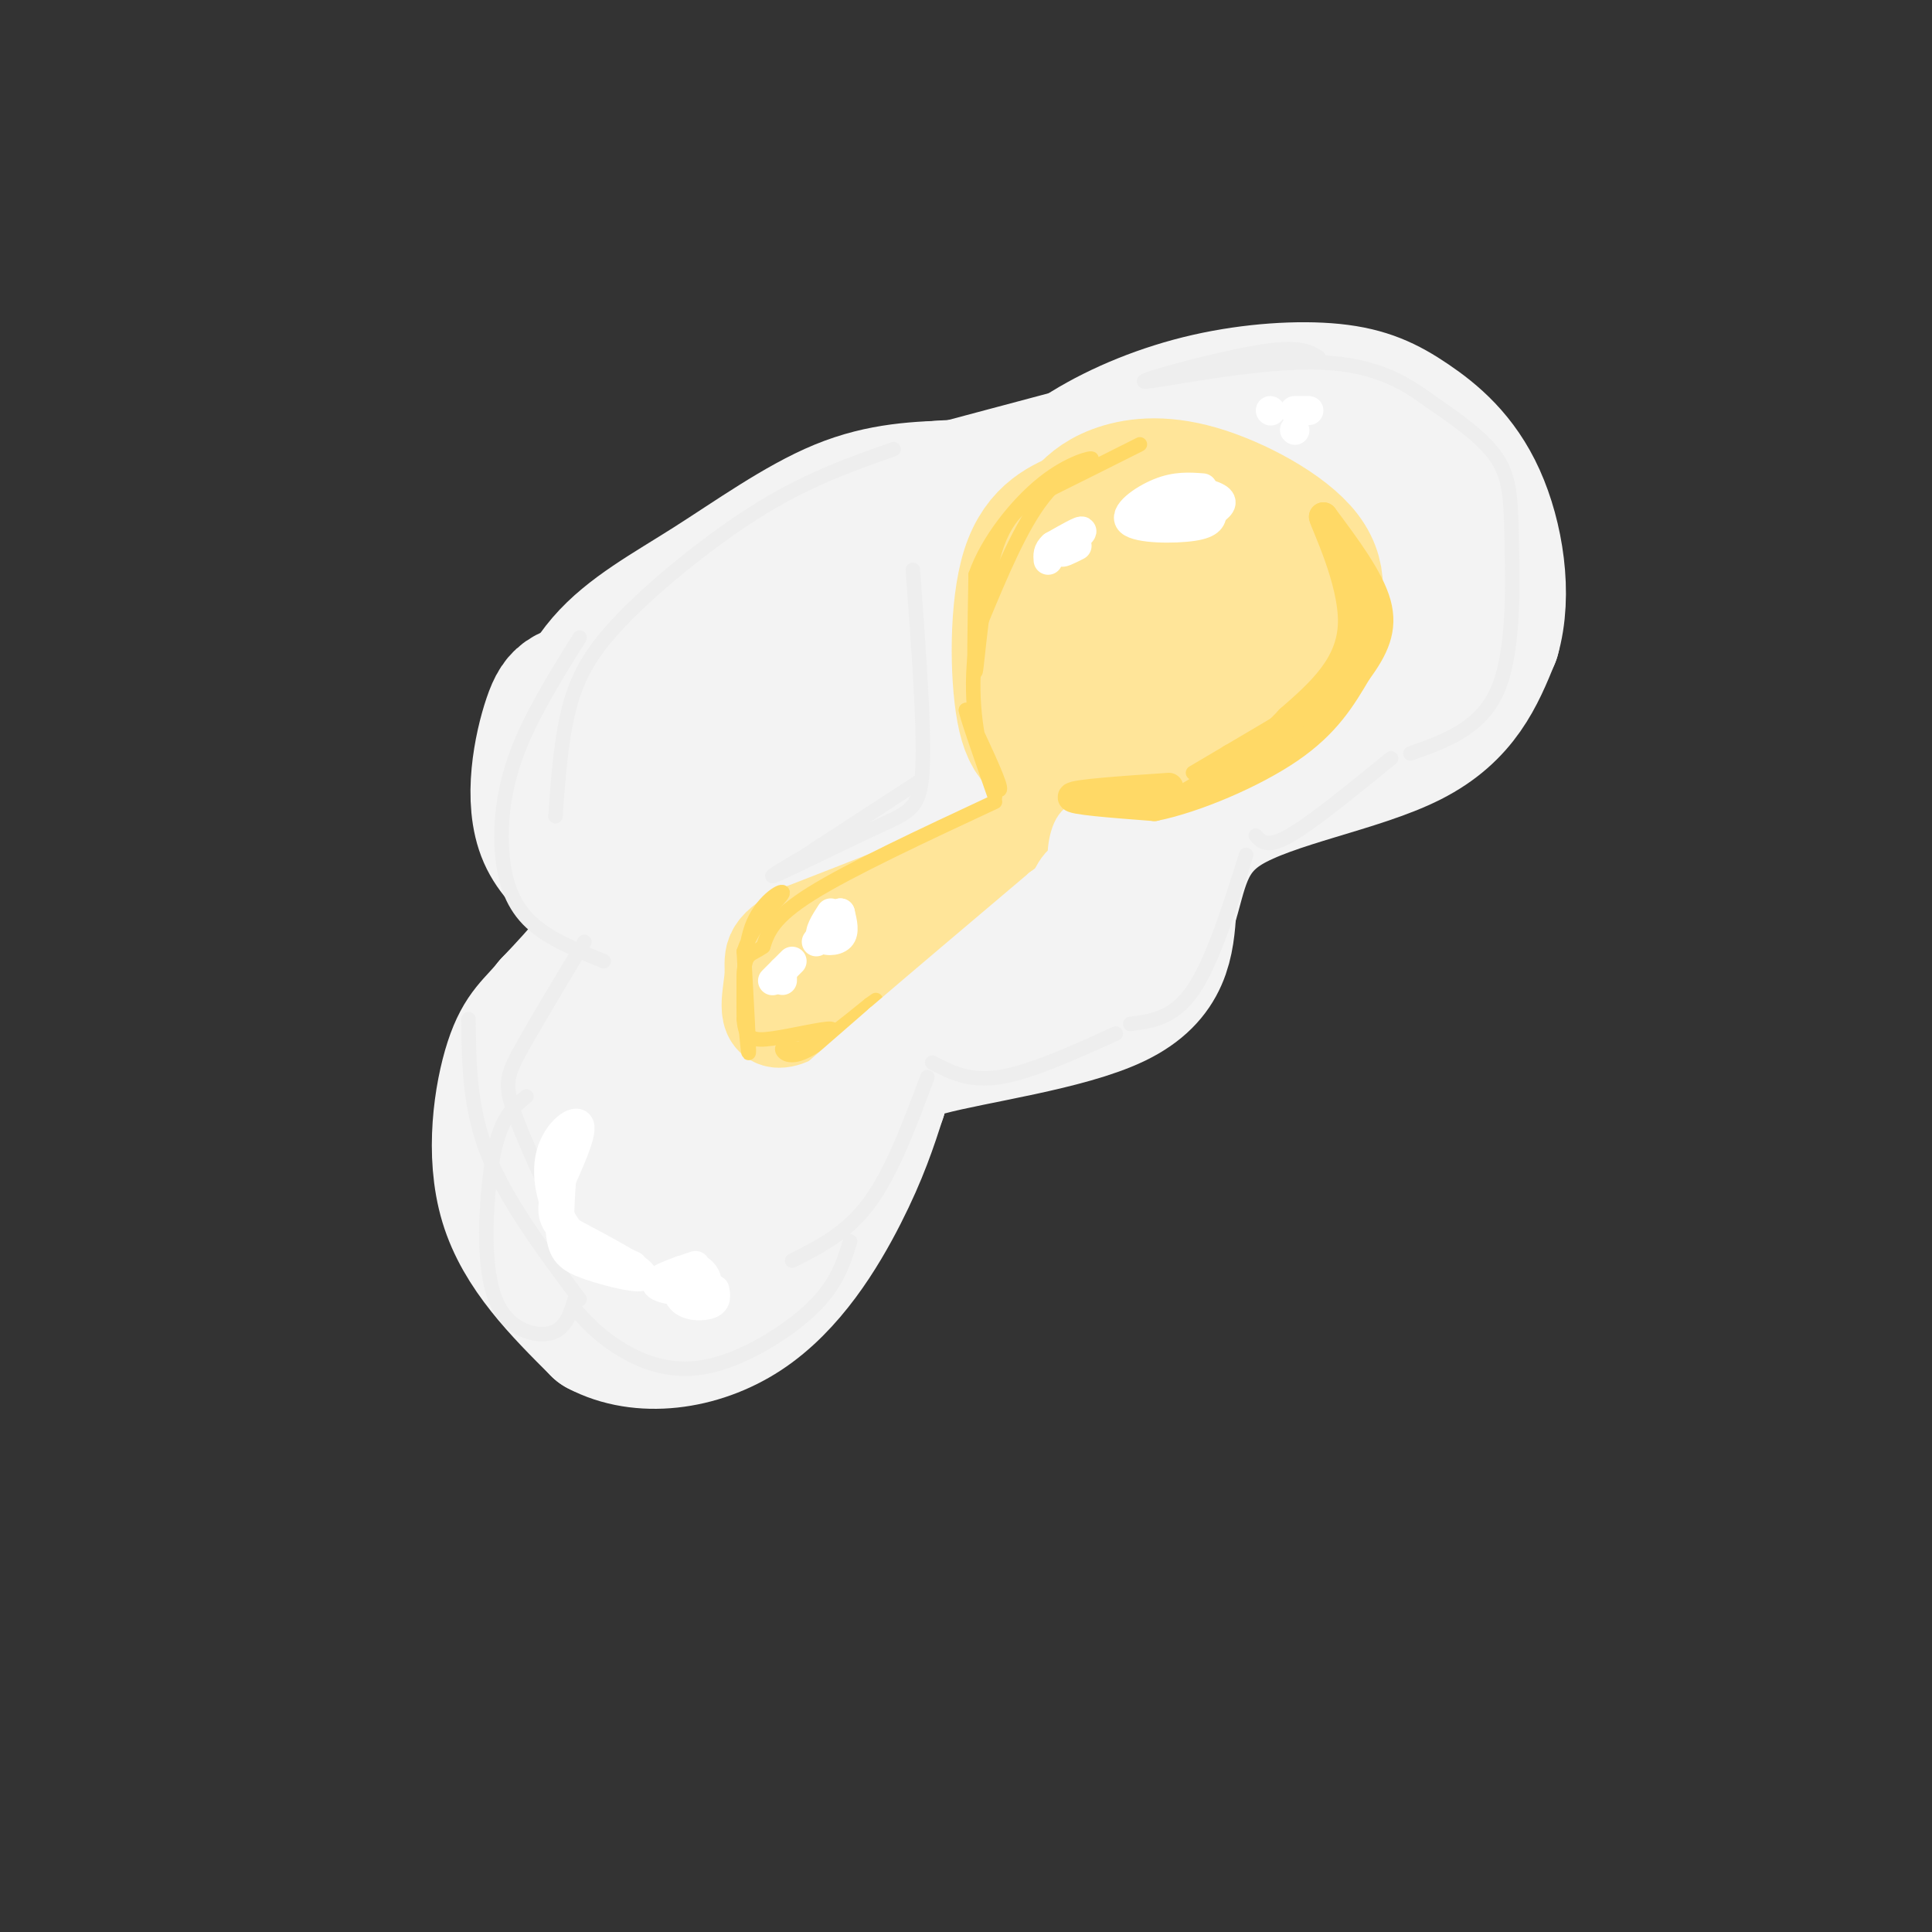 <svg viewBox='0 0 400 400' version='1.1' xmlns='http://www.w3.org/2000/svg' xmlns:xlink='http://www.w3.org/1999/xlink'><rect x="0" y="0" width="400" height="400" fill="#333333" stroke="none"/><g fill='none' stroke='rgb(243,243,243)' stroke-width='28' stroke-linecap='round' stroke-linejoin='round'><path d='M231,101c-13.593,-0.241 -27.187,-0.482 -35,0c-7.813,0.482 -9.847,1.686 -13,7c-3.153,5.314 -7.426,14.738 -9,20c-1.574,5.262 -0.450,6.360 -8,8c-7.550,1.640 -23.775,3.820 -40,6'/><path d='M126,142c-8.600,1.254 -10.099,1.388 -12,7c-1.901,5.612 -4.204,16.703 -1,24c3.204,7.297 11.915,10.799 13,16c1.085,5.201 -5.458,12.100 -12,19'/><path d='M114,208c-3.381,4.238 -5.833,5.333 -8,12c-2.167,6.667 -4.048,18.905 -1,29c3.048,10.095 11.024,18.048 19,26'/><path d='M124,275c8.631,4.595 20.708,3.083 30,-3c9.292,-6.083 15.798,-16.738 20,-25c4.202,-8.262 6.101,-14.131 8,-20'/><path d='M182,227c1.310,-4.988 0.583,-7.458 10,-10c9.417,-2.542 28.976,-5.155 39,-10c10.024,-4.845 10.512,-11.923 11,-19'/><path d='M242,188c2.357,-7.107 2.750,-15.375 12,-21c9.250,-5.625 27.357,-8.607 38,-14c10.643,-5.393 13.821,-13.196 17,-21'/><path d='M309,132c2.628,-8.944 0.699,-20.804 -3,-29c-3.699,-8.196 -9.168,-12.726 -14,-16c-4.832,-3.274 -9.027,-5.290 -16,-6c-6.973,-0.710 -16.723,-0.114 -26,2c-9.277,2.114 -18.079,5.747 -25,10c-6.921,4.253 -11.960,9.127 -17,14'/><path d='M208,107c-11.881,4.988 -33.083,10.458 -44,16c-10.917,5.542 -11.548,11.155 -17,16c-5.452,4.845 -15.726,8.923 -26,13'/><path d='M121,152c-4.096,-0.659 -1.335,-8.805 4,-15c5.335,-6.195 13.244,-10.437 22,-16c8.756,-5.563 18.359,-12.447 27,-16c8.641,-3.553 16.321,-3.777 24,-4'/><path d='M198,101c25.785,-6.786 78.246,-21.752 74,-14c-4.246,7.752 -65.200,38.222 -91,52c-25.800,13.778 -16.446,10.863 -16,14c0.446,3.137 -8.015,12.325 -10,16c-1.985,3.675 2.508,1.838 7,0'/><path d='M162,169c18.850,-12.627 62.477,-44.195 80,-56c17.523,-11.805 8.944,-3.848 -4,12c-12.944,15.848 -30.253,39.588 -38,51c-7.747,11.412 -5.932,10.495 16,-9c21.932,-19.495 63.981,-57.570 73,-61c9.019,-3.430 -14.990,27.785 -39,59'/><path d='M250,165c-9.711,13.375 -14.490,17.314 -8,10c6.490,-7.314 24.248,-25.881 40,-42c15.752,-16.119 29.497,-29.792 14,-22c-15.497,7.792 -60.236,37.047 -87,57c-26.764,19.953 -35.552,30.603 -23,23c12.552,-7.603 46.443,-33.458 58,-41c11.557,-7.542 0.778,3.229 -10,14'/><path d='M234,164c-8.560,9.674 -24.960,26.858 -31,34c-6.040,7.142 -1.721,4.243 6,-2c7.721,-6.243 18.843,-15.828 10,-10c-8.843,5.828 -37.650,27.069 -47,25c-9.350,-2.069 0.757,-27.448 2,-38c1.243,-10.552 -6.379,-6.276 -14,-2'/><path d='M160,171c-6.407,3.839 -15.424,14.438 -22,25c-6.576,10.562 -10.712,21.087 -10,23c0.712,1.913 6.271,-4.785 10,-10c3.729,-5.215 5.630,-8.948 8,-17c2.370,-8.052 5.211,-20.422 6,-29c0.789,-8.578 -0.474,-13.365 -2,-15c-1.526,-1.635 -3.314,-0.119 -5,3c-1.686,3.119 -3.270,7.839 -4,15c-0.730,7.161 -0.607,16.761 0,23c0.607,6.239 1.699,9.116 4,14c2.301,4.884 5.812,11.777 9,7c3.188,-4.777 6.054,-21.222 5,-32c-1.054,-10.778 -6.027,-15.889 -11,-21'/><path d='M148,157c-4.425,-2.359 -9.988,2.243 -16,22c-6.012,19.757 -12.474,54.670 -16,72c-3.526,17.330 -4.117,17.079 6,2c10.117,-15.079 30.943,-44.985 33,-54c2.057,-9.015 -14.655,2.862 -14,17c0.655,14.138 18.676,30.537 27,31c8.324,0.463 6.950,-15.011 6,-23c-0.950,-7.989 -1.475,-8.495 -2,-9'/><path d='M172,215c-1.000,-2.167 -2.500,-3.083 -4,-4'/><path d='M136,238c3.828,2.512 7.656,5.024 12,2c4.344,-3.024 9.206,-11.584 6,-9c-3.206,2.584 -14.478,16.311 -16,22c-1.522,5.689 6.708,3.340 10,-2c3.292,-5.340 1.646,-13.670 0,-22'/></g>
<g fill='none' stroke='rgb(255,229,153)' stroke-width='28' stroke-linecap='round' stroke-linejoin='round'><path d='M248,104c-4.964,-0.738 -9.929,-1.476 -15,4c-5.071,5.476 -10.250,17.167 -12,24c-1.750,6.833 -0.071,8.810 5,10c5.071,1.190 13.536,1.595 22,2'/><path d='M248,144c7.526,-1.747 15.340,-7.116 19,-10c3.660,-2.884 3.166,-3.284 4,-6c0.834,-2.716 2.997,-7.749 -1,-13c-3.997,-5.251 -14.153,-10.722 -22,-13c-7.847,-2.278 -13.385,-1.365 -17,0c-3.615,1.365 -5.308,3.183 -7,5'/><path d='M224,107c-3.434,1.638 -8.518,3.233 -11,11c-2.482,7.767 -2.360,21.707 -1,29c1.360,7.293 3.960,7.941 9,8c5.040,0.059 12.520,-0.470 20,-1'/><path d='M241,154c6.019,-1.536 11.067,-4.876 15,-11c3.933,-6.124 6.751,-15.033 4,-20c-2.751,-4.967 -11.072,-5.990 -15,-4c-3.928,1.990 -3.464,6.995 -3,12'/></g>
<g fill='none' stroke='rgb(255,229,153)' stroke-width='20' stroke-linecap='round' stroke-linejoin='round'><path d='M220,155c-0.800,4.311 -1.600,8.622 -3,12c-1.400,3.378 -3.400,5.822 -12,10c-8.600,4.178 -23.800,10.089 -39,16'/><path d='M166,193c-7.226,3.786 -5.792,5.250 -6,9c-0.208,3.750 -2.060,9.786 2,9c4.060,-0.786 14.030,-8.393 24,-16'/><path d='M186,195c9.289,-5.600 20.511,-11.600 28,-18c7.489,-6.400 11.244,-13.200 15,-20'/><path d='M229,157c4.333,-4.667 7.667,-6.333 11,-8'/></g>
<g fill='none' stroke='rgb(255,217,102)' stroke-width='3' stroke-linecap='round' stroke-linejoin='round'><path d='M236,92c-6.369,3.196 -12.738,6.393 -18,9c-5.262,2.607 -9.417,4.625 -12,13c-2.583,8.375 -3.595,23.107 -4,25c-0.405,1.893 -0.202,-9.054 0,-20'/><path d='M202,119c2.447,-7.049 8.563,-14.673 14,-19c5.437,-4.327 10.195,-5.357 10,-5c-0.195,0.357 -5.341,2.102 -10,8c-4.659,5.898 -8.829,15.949 -13,26'/><path d='M203,129c-2.333,9.238 -1.667,19.333 0,26c1.667,6.667 4.333,9.905 4,8c-0.333,-1.905 -3.667,-8.952 -7,-16'/><path d='M200,147c-0.167,0.333 2.917,9.167 6,18'/><path d='M206,166c-15.000,7.000 -30.000,14.000 -38,19c-8.000,5.000 -9.000,8.000 -10,11'/><path d='M158,196c-2.524,1.857 -3.833,1.000 -4,6c-0.167,5.000 0.810,15.857 1,16c0.190,0.143 -0.405,-10.429 -1,-21'/><path d='M154,197c1.988,-6.083 7.458,-10.792 8,-12c0.542,-1.208 -3.845,1.083 -6,6c-2.155,4.917 -2.077,12.458 -2,20'/><path d='M154,211c0.262,4.167 1.917,4.583 6,4c4.083,-0.583 10.595,-2.167 12,-2c1.405,0.167 -2.298,2.083 -6,4'/><path d='M166,217c-1.905,0.440 -3.667,-0.458 -4,0c-0.333,0.458 0.762,2.274 4,1c3.238,-1.274 8.619,-5.637 14,-10'/><path d='M180,208c2.333,-1.667 1.167,-0.833 0,0'/><path d='M247,160c0.000,0.000 22.000,-13.000 22,-13'/><path d='M272,143c-4.022,6.689 -8.044,13.378 -15,18c-6.956,4.622 -16.844,7.178 -15,5c1.844,-2.178 15.422,-9.089 29,-16'/><path d='M271,150c6.667,-5.000 8.833,-9.500 11,-14'/></g>
<g fill='none' stroke='rgb(238,238,238)' stroke-width='3' stroke-linecap='round' stroke-linejoin='round'><path d='M185,93c-8.583,3.012 -17.167,6.024 -27,12c-9.833,5.976 -20.917,14.917 -28,22c-7.083,7.083 -10.167,12.310 -12,19c-1.833,6.690 -2.417,14.845 -3,23'/><path d='M120,132c-5.065,8.137 -10.131,16.274 -13,24c-2.869,7.726 -3.542,15.042 -3,21c0.542,5.958 2.298,10.560 6,14c3.702,3.440 9.351,5.720 15,8'/><path d='M121,195c-5.067,8.422 -10.133,16.844 -13,22c-2.867,5.156 -3.533,7.044 -2,12c1.533,4.956 5.267,12.978 9,21'/><path d='M109,227c-1.793,1.445 -3.585,2.890 -5,6c-1.415,3.110 -2.451,7.885 -3,15c-0.549,7.115 -0.609,16.569 2,22c2.609,5.431 7.888,6.837 11,6c3.112,-0.837 4.056,-3.919 5,-7'/><path d='M97,211c0.083,9.167 0.167,18.333 4,28c3.833,9.667 11.417,19.833 19,30'/><path d='M119,271c2.375,2.655 4.750,5.310 9,8c4.250,2.690 10.375,5.417 18,4c7.625,-1.417 16.750,-6.976 22,-12c5.250,-5.024 6.625,-9.512 8,-14'/><path d='M164,261c5.667,-2.833 11.333,-5.667 16,-12c4.667,-6.333 8.333,-16.167 12,-26'/><path d='M193,220c3.833,2.000 7.667,4.000 14,3c6.333,-1.000 15.167,-5.000 24,-9'/><path d='M234,212c4.500,-0.583 9.000,-1.167 13,-7c4.000,-5.833 7.500,-16.917 11,-28'/><path d='M260,173c1.167,1.333 2.333,2.667 7,0c4.667,-2.667 12.833,-9.333 21,-16'/><path d='M292,156c7.262,-2.565 14.524,-5.131 18,-13c3.476,-7.869 3.167,-21.042 3,-30c-0.167,-8.958 -0.190,-13.702 -3,-18c-2.810,-4.298 -8.405,-8.149 -14,-12'/><path d='M296,83c-5.442,-4.010 -12.046,-8.033 -25,-8c-12.954,0.033 -32.257,4.124 -34,4c-1.743,-0.124 14.073,-4.464 23,-6c8.927,-1.536 10.963,-0.268 13,1'/><path d='M189,118c1.202,16.292 2.405,32.583 2,41c-0.405,8.417 -2.417,8.958 -9,12c-6.583,3.042 -17.738,8.583 -21,10c-3.262,1.417 1.369,-1.292 6,-4'/><path d='M167,177c6.933,-4.533 21.267,-13.867 23,-15c1.733,-1.133 -9.133,5.933 -20,13'/><path d='M170,175c-3.333,2.167 -1.667,1.083 0,0'/></g>
<g fill='none' stroke='rgb(255,255,255)' stroke-width='6' stroke-linecap='round' stroke-linejoin='round'><path d='M263,85c0.000,0.000 0.100,0.100 0.1,0.1'/><path d='M268,85c0.000,0.000 3.000,0.000 3,0'/><path d='M268,89c0.000,0.000 0.100,0.100 0.1,0.1'/><path d='M249,101c-2.762,-0.208 -5.524,-0.417 -9,1c-3.476,1.417 -7.667,4.458 -6,6c1.667,1.542 9.190,1.583 13,1c3.810,-0.583 3.905,-1.792 4,-3'/><path d='M251,106c1.359,-0.997 2.756,-1.989 1,-3c-1.756,-1.011 -6.665,-2.041 -10,-1c-3.335,1.041 -5.096,4.155 -4,5c1.096,0.845 5.048,-0.577 9,-2'/><path d='M247,105c1.500,-0.333 0.750,-0.167 0,0'/><path d='M223,113c-1.844,0.933 -3.689,1.867 -3,1c0.689,-0.867 3.911,-3.533 4,-4c0.089,-0.467 -2.956,1.267 -6,3'/><path d='M218,113c-1.167,1.000 -1.083,2.000 -1,3'/><path d='M172,189c-1.289,2.000 -2.578,4.000 -2,5c0.578,1.000 3.022,1.000 4,0c0.978,-1.000 0.489,-3.000 0,-5'/><path d='M174,189c-0.833,0.167 -2.917,3.083 -5,6'/><path d='M162,201c0.000,0.000 0.000,2.000 0,2'/><path d='M162,201c-1.167,1.167 -2.333,2.333 -2,2c0.333,-0.333 2.167,-2.167 4,-4'/></g>
<g fill='none' stroke='rgb(243,243,243)' stroke-width='6' stroke-linecap='round' stroke-linejoin='round'><path d='M240,168c-4.750,-0.083 -9.500,-0.167 -12,1c-2.500,1.167 -2.750,3.583 -3,6'/><path d='M225,175c-3.889,4.844 -12.111,13.956 -19,20c-6.889,6.044 -12.444,9.022 -18,12'/><path d='M188,207c-8.400,6.489 -20.400,16.711 -22,18c-1.600,1.289 7.200,-6.356 16,-14'/><path d='M182,211c8.167,-7.000 20.583,-17.500 33,-28'/><path d='M215,183c6.238,-4.714 5.333,-2.500 5,-4c-0.333,-1.500 -0.095,-6.714 2,-9c2.095,-2.286 6.048,-1.643 10,-1'/><path d='M232,169c4.345,0.155 10.208,1.042 8,2c-2.208,0.958 -12.488,1.988 -18,5c-5.512,3.012 -6.256,8.006 -7,13'/><path d='M215,189c1.738,-0.500 9.583,-8.250 12,-12c2.417,-3.750 -0.595,-3.500 -3,-2c-2.405,1.500 -4.202,4.250 -6,7'/><path d='M218,182c-2.000,2.667 -4.000,5.833 -6,9'/></g>
<g fill='none' stroke='rgb(255,217,102)' stroke-width='6' stroke-linecap='round' stroke-linejoin='round'><path d='M242,163c-9.750,0.667 -19.500,1.333 -20,2c-0.500,0.667 8.250,1.333 17,2'/><path d='M239,167c8.244,-1.644 20.356,-6.756 28,-12c7.644,-5.244 10.822,-10.622 14,-16'/><path d='M281,139c3.556,-4.800 5.444,-8.800 4,-14c-1.444,-5.200 -6.222,-11.600 -11,-18'/><path d='M274,107c0.200,1.200 6.200,13.200 6,22c-0.200,8.800 -6.600,14.400 -13,20'/><path d='M267,149c-4.167,4.667 -8.083,6.333 -12,8'/></g>
<g fill='none' stroke='rgb(255,255,255)' stroke-width='6' stroke-linecap='round' stroke-linejoin='round'><path d='M117,236c-0.685,7.351 -1.369,14.702 -1,19c0.369,4.298 1.792,5.542 6,7c4.208,1.458 11.202,3.131 11,2c-0.202,-1.131 -7.601,-5.065 -15,-9'/><path d='M118,255c-3.643,-4.488 -5.250,-11.208 -4,-16c1.250,-4.792 5.357,-7.655 6,-6c0.643,1.655 -2.179,7.827 -5,14'/><path d='M115,247c-0.956,3.644 -0.844,5.756 2,8c2.844,2.244 8.422,4.622 14,7'/><path d='M144,262c-4.375,1.458 -8.750,2.917 -8,4c0.750,1.083 6.625,1.792 9,1c2.375,-0.792 1.250,-3.083 0,-4c-1.250,-0.917 -2.625,-0.458 -4,0'/><path d='M141,263c-0.964,1.262 -1.375,4.417 0,6c1.375,1.583 4.536,1.595 6,1c1.464,-0.595 1.232,-1.798 1,-3'/></g>
</svg>